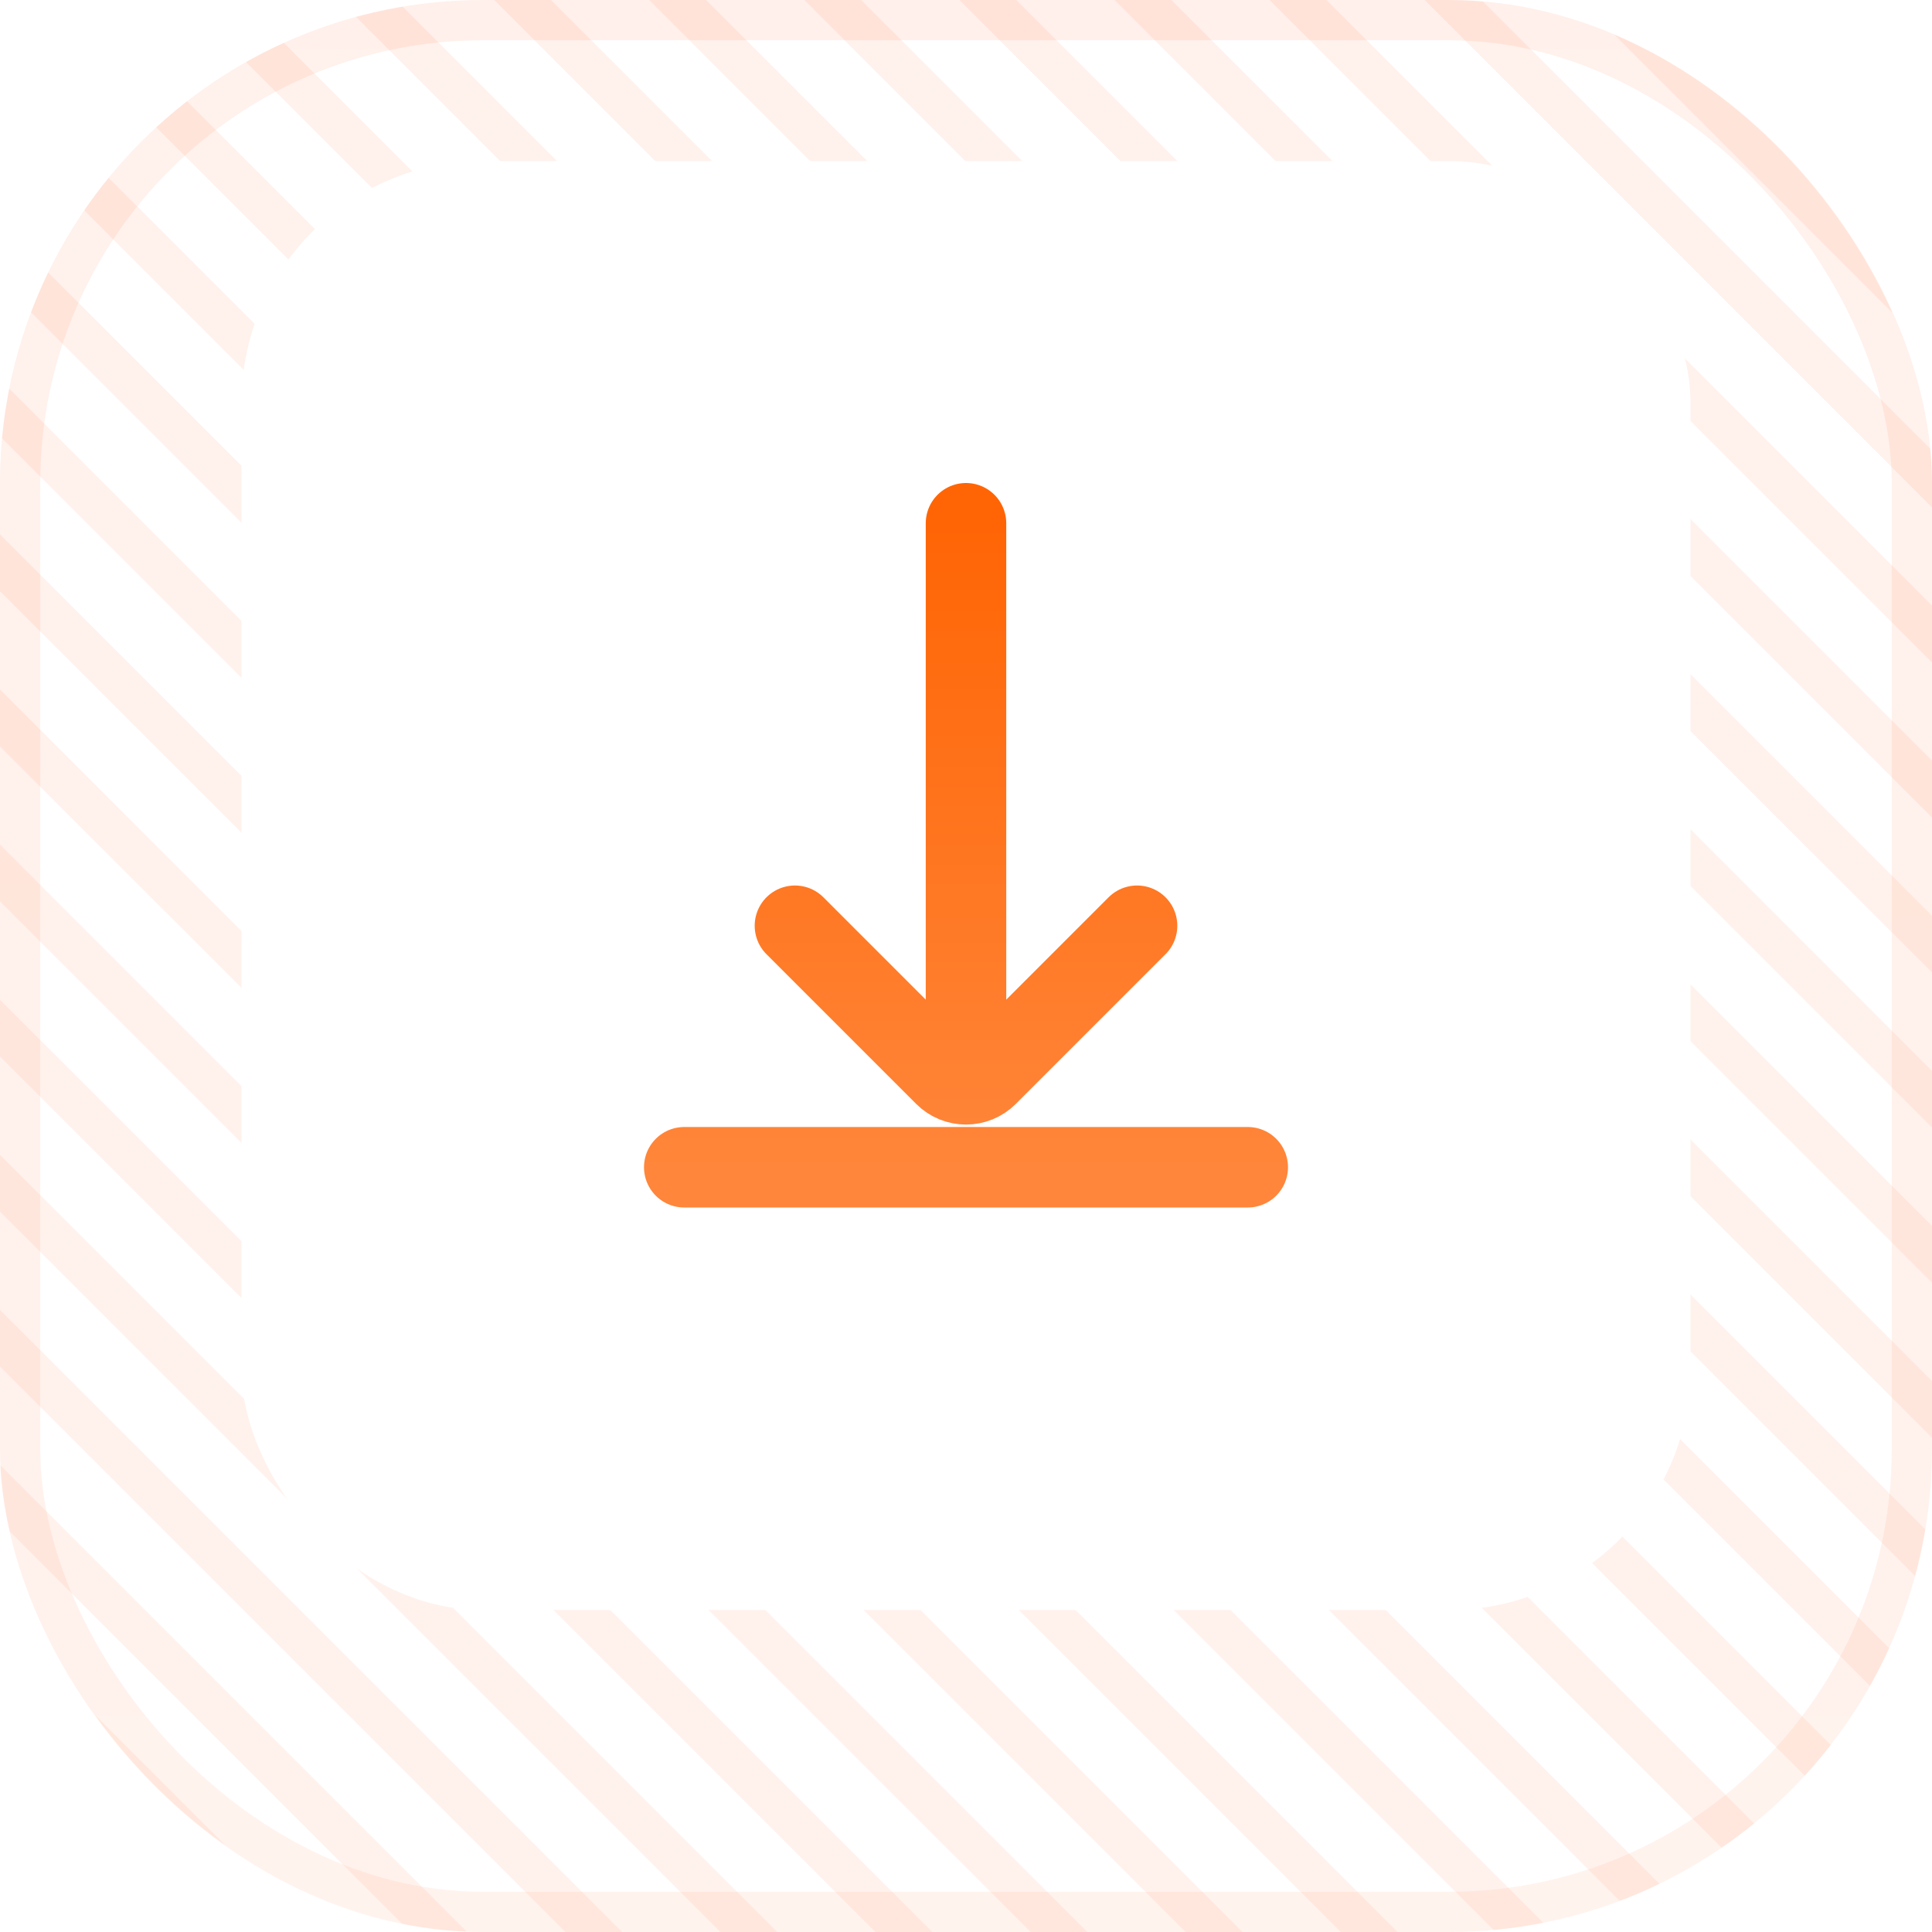 <svg width="48" height="48" viewBox="0 0 48 48" fill="none" xmlns="http://www.w3.org/2000/svg">
<g clip-path="url(#clip0_179_8970)">
<path d="M-81.998 -17.926L2.855 66.926" stroke="url(#paint0_linear_179_8970)" stroke-opacity="0.08"/>
<path d="M-78.145 -17.926L6.708 66.926" stroke="url(#paint1_linear_179_8970)" stroke-opacity="0.08"/>
<path d="M-74.292 -17.926L10.561 66.926" stroke="url(#paint2_linear_179_8970)" stroke-opacity="0.08"/>
<path d="M-70.439 -17.926L14.413 66.926" stroke="url(#paint3_linear_179_8970)" stroke-opacity="0.08"/>
<path d="M-66.586 -17.926L18.266 66.926" stroke="url(#paint4_linear_179_8970)" stroke-opacity="0.08"/>
<path d="M-62.734 -17.926L22.119 66.926" stroke="url(#paint5_linear_179_8970)" stroke-opacity="0.08"/>
<path d="M-58.881 -17.926L25.972 66.926" stroke="url(#paint6_linear_179_8970)" stroke-opacity="0.08"/>
<path d="M-55.028 -17.926L29.825 66.926" stroke="url(#paint7_linear_179_8970)" stroke-opacity="0.08"/>
<path d="M-51.175 -17.926L33.678 66.926" stroke="url(#paint8_linear_179_8970)" stroke-opacity="0.08"/>
<path d="M-47.322 -17.926L37.53 66.926" stroke="url(#paint9_linear_179_8970)" stroke-opacity="0.08"/>
<path d="M-43.47 -17.926L41.383 66.926" stroke="url(#paint10_linear_179_8970)" stroke-opacity="0.08"/>
<path d="M-39.617 -17.926L45.236 66.926" stroke="url(#paint11_linear_179_8970)" stroke-opacity="0.08"/>
<path d="M-35.764 -17.926L49.089 66.926" stroke="url(#paint12_linear_179_8970)" stroke-opacity="0.08"/>
<path d="M-31.911 -17.926L52.942 66.926" stroke="url(#paint13_linear_179_8970)" stroke-opacity="0.08"/>
<path d="M-28.058 -17.926L56.794 66.926" stroke="url(#paint14_linear_179_8970)" stroke-opacity="0.08"/>
<path d="M-24.206 -17.926L60.647 66.926" stroke="url(#paint15_linear_179_8970)" stroke-opacity="0.08"/>
<path d="M-20.353 -17.926L64.5 66.926" stroke="url(#paint16_linear_179_8970)" stroke-opacity="0.08"/>
<path d="M-16.5 -17.926L68.353 66.926" stroke="url(#paint17_linear_179_8970)" stroke-opacity="0.08"/>
<path d="M-12.647 -17.926L72.206 66.926" stroke="url(#paint18_linear_179_8970)" stroke-opacity="0.08"/>
<path d="M-8.794 -17.926L76.058 66.926" stroke="url(#paint19_linear_179_8970)" stroke-opacity="0.08"/>
<path d="M-4.941 -17.926L79.911 66.926" stroke="url(#paint20_linear_179_8970)" stroke-opacity="0.08"/>
<path d="M-1.089 -17.926L83.764 66.926" stroke="url(#paint21_linear_179_8970)" stroke-opacity="0.08"/>
<path d="M2.764 -17.926L87.617 66.926" stroke="url(#paint22_linear_179_8970)" stroke-opacity="0.08"/>
<path d="M6.617 -17.926L91.47 66.926" stroke="url(#paint23_linear_179_8970)" stroke-opacity="0.08"/>
<path d="M10.47 -17.926L95.323 66.926" stroke="url(#paint24_linear_179_8970)" stroke-opacity="0.08"/>
<path d="M14.322 -17.926L99.175 66.926" stroke="url(#paint25_linear_179_8970)" stroke-opacity="0.08"/>
<path d="M18.175 -17.926L103.028 66.926" stroke="url(#paint26_linear_179_8970)" stroke-opacity="0.08"/>
<path d="M22.028 -17.926L106.881 66.926" stroke="url(#paint27_linear_179_8970)" stroke-opacity="0.08"/>
<path d="M25.881 -17.926L110.734 66.926" stroke="url(#paint28_linear_179_8970)" stroke-opacity="0.08"/>
<path d="M29.734 -17.926L114.587 66.926" stroke="url(#paint29_linear_179_8970)" stroke-opacity="0.08"/>
<path d="M33.587 -17.926L118.439 66.926" stroke="url(#paint30_linear_179_8970)" stroke-opacity="0.08"/>
<path d="M37.44 -17.926L122.292 66.926" stroke="url(#paint31_linear_179_8970)" stroke-opacity="0.08"/>
<path d="M41.292 -17.926L126.145 66.926" stroke="url(#paint32_linear_179_8970)" stroke-opacity="0.08"/>
<path d="M45.145 -17.926L129.998 66.926" stroke="url(#paint33_linear_179_8970)" stroke-opacity="0.08"/>
<g filter="url(#filter0_di_179_8970)">
<rect x="6" y="6" width="36" height="36" rx="6" fill="white"/>
<path d="M19.75 25L23.47 28.72C23.762 29.013 24.237 29.013 24.53 28.72L28.25 25M24 15V28.75M17 31H31" stroke="url(#paint34_linear_179_8970)" stroke-width="2" stroke-linecap="round" stroke-linejoin="round"/>
</g>
</g>
<rect x="0.5" y="0.5" width="47" height="47" rx="11.5" stroke="url(#paint35_linear_179_8970)" stroke-opacity="0.08"/>
<defs>
<filter id="filter0_di_179_8970" x="5" y="5" width="38" height="38" filterUnits="userSpaceOnUse" color-interpolation-filters="sRGB">
<feFlood flood-opacity="0" result="BackgroundImageFix"/>
<feColorMatrix in="SourceAlpha" type="matrix" values="0 0 0 0 0 0 0 0 0 0 0 0 0 0 0 0 0 0 127 0" result="hardAlpha"/>
<feMorphology radius="1" operator="dilate" in="SourceAlpha" result="effect1_dropShadow_179_8970"/>
<feOffset/>
<feComposite in2="hardAlpha" operator="out"/>
<feColorMatrix type="matrix" values="0 0 0 0 1 0 0 0 0 0.267 0 0 0 0 0.02 0 0 0 0.24 0"/>
<feBlend mode="normal" in2="BackgroundImageFix" result="effect1_dropShadow_179_8970"/>
<feBlend mode="normal" in="SourceGraphic" in2="effect1_dropShadow_179_8970" result="shape"/>
<feColorMatrix in="SourceAlpha" type="matrix" values="0 0 0 0 0 0 0 0 0 0 0 0 0 0 0 0 0 0 127 0" result="hardAlpha"/>
<feOffset dy="-2"/>
<feGaussianBlur stdDeviation="0.125"/>
<feComposite in2="hardAlpha" operator="arithmetic" k2="-1" k3="1"/>
<feColorMatrix type="matrix" values="0 0 0 0 1 0 0 0 0 0.267 0 0 0 0 0.02 0 0 0 0.12 0"/>
<feBlend mode="normal" in2="shape" result="effect2_innerShadow_179_8970"/>
</filter>
<linearGradient id="paint0_linear_179_8970" x1="-81.644" y1="-18.28" x2="3.209" y2="66.573" gradientUnits="userSpaceOnUse">
<stop stop-color="#FF4405"/>
<stop offset="1" stop-color="#FF6122"/>
</linearGradient>
<linearGradient id="paint1_linear_179_8970" x1="-77.791" y1="-18.28" x2="7.061" y2="66.573" gradientUnits="userSpaceOnUse">
<stop stop-color="#FF4405"/>
<stop offset="1" stop-color="#FF6122"/>
</linearGradient>
<linearGradient id="paint2_linear_179_8970" x1="-73.939" y1="-18.28" x2="10.914" y2="66.573" gradientUnits="userSpaceOnUse">
<stop stop-color="#FF4405"/>
<stop offset="1" stop-color="#FF6122"/>
</linearGradient>
<linearGradient id="paint3_linear_179_8970" x1="-70.086" y1="-18.28" x2="14.767" y2="66.573" gradientUnits="userSpaceOnUse">
<stop stop-color="#FF4405"/>
<stop offset="1" stop-color="#FF6122"/>
</linearGradient>
<linearGradient id="paint4_linear_179_8970" x1="-66.233" y1="-18.28" x2="18.62" y2="66.573" gradientUnits="userSpaceOnUse">
<stop stop-color="#FF4405"/>
<stop offset="1" stop-color="#FF6122"/>
</linearGradient>
<linearGradient id="paint5_linear_179_8970" x1="-62.38" y1="-18.28" x2="22.473" y2="66.573" gradientUnits="userSpaceOnUse">
<stop stop-color="#FF4405"/>
<stop offset="1" stop-color="#FF6122"/>
</linearGradient>
<linearGradient id="paint6_linear_179_8970" x1="-58.527" y1="-18.28" x2="26.326" y2="66.573" gradientUnits="userSpaceOnUse">
<stop stop-color="#FF4405"/>
<stop offset="1" stop-color="#FF6122"/>
</linearGradient>
<linearGradient id="paint7_linear_179_8970" x1="-54.675" y1="-18.28" x2="30.178" y2="66.573" gradientUnits="userSpaceOnUse">
<stop stop-color="#FF4405"/>
<stop offset="1" stop-color="#FF6122"/>
</linearGradient>
<linearGradient id="paint8_linear_179_8970" x1="-50.822" y1="-18.28" x2="34.031" y2="66.573" gradientUnits="userSpaceOnUse">
<stop stop-color="#FF4405"/>
<stop offset="1" stop-color="#FF6122"/>
</linearGradient>
<linearGradient id="paint9_linear_179_8970" x1="-46.969" y1="-18.28" x2="37.884" y2="66.573" gradientUnits="userSpaceOnUse">
<stop stop-color="#FF4405"/>
<stop offset="1" stop-color="#FF6122"/>
</linearGradient>
<linearGradient id="paint10_linear_179_8970" x1="-43.116" y1="-18.28" x2="41.737" y2="66.573" gradientUnits="userSpaceOnUse">
<stop stop-color="#FF4405"/>
<stop offset="1" stop-color="#FF6122"/>
</linearGradient>
<linearGradient id="paint11_linear_179_8970" x1="-39.263" y1="-18.28" x2="45.589" y2="66.573" gradientUnits="userSpaceOnUse">
<stop stop-color="#FF4405"/>
<stop offset="1" stop-color="#FF6122"/>
</linearGradient>
<linearGradient id="paint12_linear_179_8970" x1="-35.411" y1="-18.28" x2="49.442" y2="66.573" gradientUnits="userSpaceOnUse">
<stop stop-color="#FF4405"/>
<stop offset="1" stop-color="#FF6122"/>
</linearGradient>
<linearGradient id="paint13_linear_179_8970" x1="-31.558" y1="-18.28" x2="53.295" y2="66.573" gradientUnits="userSpaceOnUse">
<stop stop-color="#FF4405"/>
<stop offset="1" stop-color="#FF6122"/>
</linearGradient>
<linearGradient id="paint14_linear_179_8970" x1="-27.705" y1="-18.28" x2="57.148" y2="66.573" gradientUnits="userSpaceOnUse">
<stop stop-color="#FF4405"/>
<stop offset="1" stop-color="#FF6122"/>
</linearGradient>
<linearGradient id="paint15_linear_179_8970" x1="-23.852" y1="-18.28" x2="61.001" y2="66.573" gradientUnits="userSpaceOnUse">
<stop stop-color="#FF4405"/>
<stop offset="1" stop-color="#FF6122"/>
</linearGradient>
<linearGradient id="paint16_linear_179_8970" x1="-19.999" y1="-18.28" x2="64.854" y2="66.573" gradientUnits="userSpaceOnUse">
<stop stop-color="#FF4405"/>
<stop offset="1" stop-color="#FF6122"/>
</linearGradient>
<linearGradient id="paint17_linear_179_8970" x1="-16.146" y1="-18.28" x2="68.706" y2="66.573" gradientUnits="userSpaceOnUse">
<stop stop-color="#FF4405"/>
<stop offset="1" stop-color="#FF6122"/>
</linearGradient>
<linearGradient id="paint18_linear_179_8970" x1="-12.294" y1="-18.28" x2="72.559" y2="66.573" gradientUnits="userSpaceOnUse">
<stop stop-color="#FF4405"/>
<stop offset="1" stop-color="#FF6122"/>
</linearGradient>
<linearGradient id="paint19_linear_179_8970" x1="-8.441" y1="-18.28" x2="76.412" y2="66.573" gradientUnits="userSpaceOnUse">
<stop stop-color="#FF4405"/>
<stop offset="1" stop-color="#FF6122"/>
</linearGradient>
<linearGradient id="paint20_linear_179_8970" x1="-4.588" y1="-18.28" x2="80.265" y2="66.573" gradientUnits="userSpaceOnUse">
<stop stop-color="#FF4405"/>
<stop offset="1" stop-color="#FF6122"/>
</linearGradient>
<linearGradient id="paint21_linear_179_8970" x1="-0.735" y1="-18.28" x2="84.118" y2="66.573" gradientUnits="userSpaceOnUse">
<stop stop-color="#FF4405"/>
<stop offset="1" stop-color="#FF6122"/>
</linearGradient>
<linearGradient id="paint22_linear_179_8970" x1="3.118" y1="-18.28" x2="87.971" y2="66.573" gradientUnits="userSpaceOnUse">
<stop stop-color="#FF4405"/>
<stop offset="1" stop-color="#FF6122"/>
</linearGradient>
<linearGradient id="paint23_linear_179_8970" x1="6.971" y1="-18.28" x2="91.823" y2="66.573" gradientUnits="userSpaceOnUse">
<stop stop-color="#FF4405"/>
<stop offset="1" stop-color="#FF6122"/>
</linearGradient>
<linearGradient id="paint24_linear_179_8970" x1="10.823" y1="-18.28" x2="95.676" y2="66.573" gradientUnits="userSpaceOnUse">
<stop stop-color="#FF4405"/>
<stop offset="1" stop-color="#FF6122"/>
</linearGradient>
<linearGradient id="paint25_linear_179_8970" x1="14.676" y1="-18.28" x2="99.529" y2="66.573" gradientUnits="userSpaceOnUse">
<stop stop-color="#FF4405"/>
<stop offset="1" stop-color="#FF6122"/>
</linearGradient>
<linearGradient id="paint26_linear_179_8970" x1="18.529" y1="-18.28" x2="103.382" y2="66.573" gradientUnits="userSpaceOnUse">
<stop stop-color="#FF4405"/>
<stop offset="1" stop-color="#FF6122"/>
</linearGradient>
<linearGradient id="paint27_linear_179_8970" x1="22.382" y1="-18.28" x2="107.234" y2="66.573" gradientUnits="userSpaceOnUse">
<stop stop-color="#FF4405"/>
<stop offset="1" stop-color="#FF6122"/>
</linearGradient>
<linearGradient id="paint28_linear_179_8970" x1="26.234" y1="-18.28" x2="111.087" y2="66.573" gradientUnits="userSpaceOnUse">
<stop stop-color="#FF4405"/>
<stop offset="1" stop-color="#FF6122"/>
</linearGradient>
<linearGradient id="paint29_linear_179_8970" x1="30.087" y1="-18.28" x2="114.94" y2="66.573" gradientUnits="userSpaceOnUse">
<stop stop-color="#FF4405"/>
<stop offset="1" stop-color="#FF6122"/>
</linearGradient>
<linearGradient id="paint30_linear_179_8970" x1="33.94" y1="-18.28" x2="118.793" y2="66.573" gradientUnits="userSpaceOnUse">
<stop stop-color="#FF4405"/>
<stop offset="1" stop-color="#FF6122"/>
</linearGradient>
<linearGradient id="paint31_linear_179_8970" x1="37.793" y1="-18.28" x2="122.646" y2="66.573" gradientUnits="userSpaceOnUse">
<stop stop-color="#FF4405"/>
<stop offset="1" stop-color="#FF6122"/>
</linearGradient>
<linearGradient id="paint32_linear_179_8970" x1="41.646" y1="-18.28" x2="126.499" y2="66.573" gradientUnits="userSpaceOnUse">
<stop stop-color="#FF4405"/>
<stop offset="1" stop-color="#FF6122"/>
</linearGradient>
<linearGradient id="paint33_linear_179_8970" x1="45.499" y1="-18.28" x2="130.351" y2="66.573" gradientUnits="userSpaceOnUse">
<stop stop-color="#FF4405"/>
<stop offset="1" stop-color="#FF6122"/>
</linearGradient>
<linearGradient id="paint34_linear_179_8970" x1="24" y1="15" x2="24" y2="31" gradientUnits="userSpaceOnUse">
<stop stop-color="#FF6505"/>
<stop offset="1" stop-color="#FF863A"/>
</linearGradient>
<linearGradient id="paint35_linear_179_8970" x1="24" y1="0" x2="24" y2="48" gradientUnits="userSpaceOnUse">
<stop stop-color="#FF4405"/>
<stop offset="1" stop-color="#FF6122"/>
</linearGradient>
<clipPath id="clip0_179_8970">
<rect width="48" height="48" rx="12" fill="white"/>
</clipPath>
</defs>
</svg>
